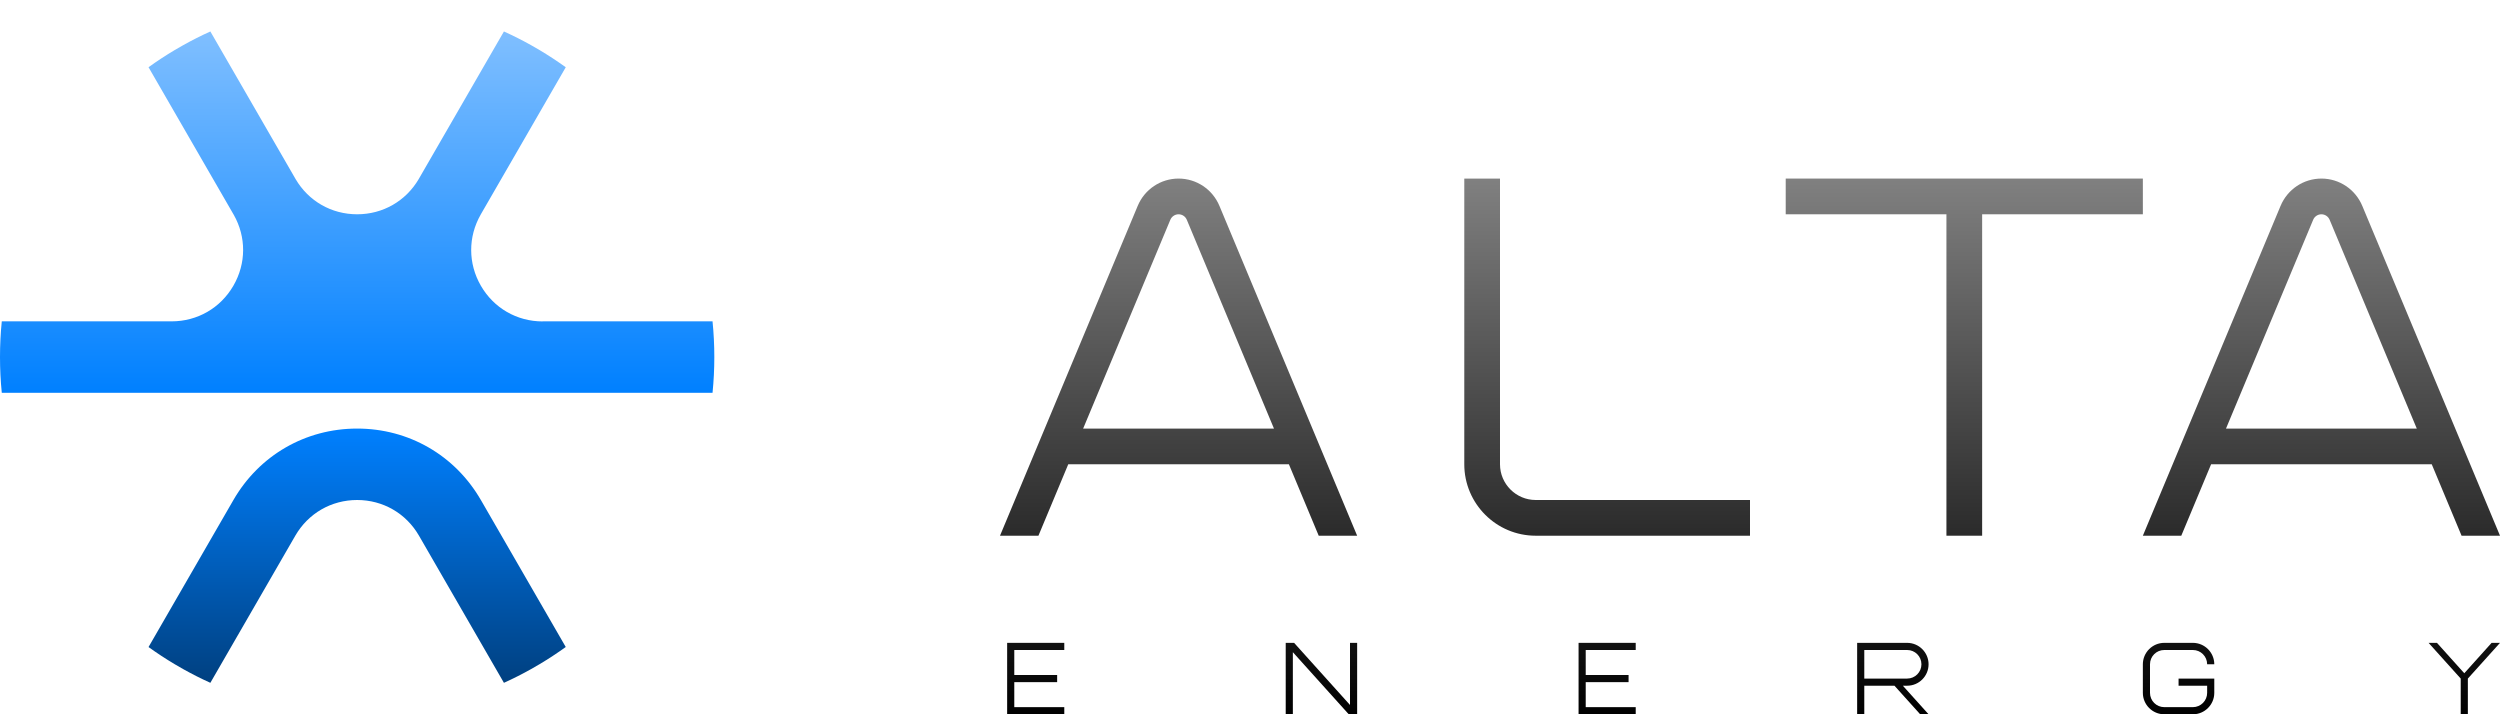<svg width="140" height="40" viewBox="0 0 140 40" fill="none" xmlns="http://www.w3.org/2000/svg">
<g clip-path="url(#clip0_92_246)">
<g clip-path="url(#clip1_92_246)">
<path d="M26.928 28C25.482 25.496 22.892 24 20 24C17.108 24 14.518 25.496 13.072 28L8.318 36.234C8.79 36.574 9.276 36.894 9.778 37.192L10.248 37.464C10.746 37.742 11.256 38.002 11.78 38.238L16.536 30C17.26 28.748 18.554 28 20 28C21.446 28 22.742 28.748 23.464 30L28.22 38.238C28.742 38.002 29.25 37.744 29.746 37.466L30.23 37.186C30.728 36.888 31.212 36.57 31.682 36.232L26.928 27.998V28Z" fill="url(#paint0_linear_92_246)"/>
<path d="M30.392 18C28.946 18 27.65 17.252 26.928 16C26.21 14.756 26.206 13.27 26.916 12.022C26.92 12.014 26.924 12.008 26.928 12L31.682 3.766C31.212 3.428 30.728 3.11 30.23 2.812L29.748 2.534C29.252 2.256 28.742 1.998 28.22 1.762L23.464 10C23.464 10 23.456 10.014 23.452 10.022C22.726 11.262 21.438 12 20 12C18.562 12 17.28 11.264 16.554 10.03C16.548 10.02 16.542 10.01 16.536 9.998L11.78 1.762C11.258 1.998 10.748 2.256 10.252 2.534L9.772 2.81C9.272 3.108 8.788 3.426 8.318 3.764L13.072 11.998C13.078 12.008 13.084 12.018 13.09 12.028C13.796 13.274 13.79 14.754 13.072 15.996C12.35 17.248 11.054 17.996 9.608 17.996H0.1C0.034 18.654 0 19.32 0 19.996C0 20.672 0.034 21.338 0.1 21.996H39.902C39.968 21.338 40.002 20.672 40.002 19.996C40.002 19.32 39.968 18.654 39.902 17.996H30.394L30.392 18Z" fill="url(#paint1_linear_92_246)"/>
</g>
<path d="M111 30H109V12H100V10H120V12H111V30Z" fill="url(#paint2_linear_92_246)"/>
<path d="M73.848 30H76L68.29 11.534C67.902 10.602 67.002 10 66 10C64.998 10 64.098 10.602 63.71 11.534L56 30H58.152L59.822 26H72.178L73.848 30ZM60.656 24L65.538 12.31C65.616 12.122 65.798 12 66 12C66.202 12 66.384 12.122 66.462 12.31L71.342 24H60.656Z" fill="url(#paint3_linear_92_246)"/>
<path d="M137.848 30H140L132.29 11.534C131.902 10.602 131.002 10 130 10C128.998 10 128.098 10.602 127.71 11.534L120 30H122.152L123.822 26H136.178L137.848 30ZM124.656 24L129.536 12.31C129.614 12.122 129.796 12 129.998 12C130.2 12 130.382 12.122 130.46 12.31L135.34 24H124.654H124.656Z" fill="url(#paint4_linear_92_246)"/>
<path d="M98 30H86C83.794 30 82 28.206 82 26V10H84V26C84 27.102 84.898 28 86 28H98V30Z" fill="url(#paint5_linear_92_246)"/>
<path d="M75.6 39.478L72.47 36H72V40H72.4V36.522L75.53 40H76V36H75.6V39.478Z" fill="url(#paint6_linear_92_246)"/>
<path d="M122.8 40H121.2C120.538 40 120 39.462 120 38.8V37.2C120 36.538 120.538 36 121.2 36H122.8C123.462 36 124 36.538 124 37.2H123.6C123.6 36.758 123.242 36.4 122.8 36.4H121.2C120.758 36.4 120.4 36.758 120.4 37.2V38.8C120.4 39.242 120.758 39.6 121.2 39.6H122.8C123.242 39.6 123.6 39.242 123.6 38.8V38.4H122V38H124V38.8C124 39.462 123.462 40 122.8 40Z" fill="url(#paint7_linear_92_246)"/>
<path d="M139.53 36L138 37.702L136.47 36H136L137.8 38V40H138.2V38L140 36H139.53Z" fill="url(#paint8_linear_92_246)"/>
<path d="M106.8 38.4C107.462 38.4 108 37.862 108 37.2C108 36.538 107.462 36 106.8 36H104V40H104.4V38.4H106.09L107.53 40H108L106.56 38.4H106.8ZM104.4 36.4H106.8C107.242 36.4 107.6 36.758 107.6 37.2C107.6 37.642 107.242 38 106.8 38H104.4V36.4Z" fill="url(#paint9_linear_92_246)"/>
<path d="M91.6 36.4V36H88.4V40H91.6V39.6H88.8V38.2H91.2V37.8H88.8V36.4H91.6Z" fill="url(#paint10_linear_92_246)"/>
<path d="M59.6 36.4V36H56.4V40H59.6V39.6H56.8V38.2H59.2V37.8H56.8V36.4H59.6Z" fill="url(#paint11_linear_92_246)"/>
</g>
<defs>
<linearGradient id="paint0_linear_92_246" x1="20" y1="24" x2="20" y2="38.238" gradientUnits="userSpaceOnUse">
<stop stop-color="#0080FF"/>
<stop offset="1" stop-color="#004080"/>
</linearGradient>
<linearGradient id="paint1_linear_92_246" x1="20.001" y1="1.762" x2="20.001" y2="21.996" gradientUnits="userSpaceOnUse">
<stop stop-color="#80BFFF"/>
<stop offset="1" stop-color="#0080FF"/>
</linearGradient>
<linearGradient id="paint2_linear_92_246" x1="98" y1="10" x2="98" y2="40" gradientUnits="userSpaceOnUse">
<stop stop-color="#808080"/>
<stop offset="1"/>
</linearGradient>
<linearGradient id="paint3_linear_92_246" x1="98" y1="10" x2="98" y2="40" gradientUnits="userSpaceOnUse">
<stop stop-color="#808080"/>
<stop offset="1"/>
</linearGradient>
<linearGradient id="paint4_linear_92_246" x1="98" y1="10" x2="98" y2="40" gradientUnits="userSpaceOnUse">
<stop stop-color="#808080"/>
<stop offset="1"/>
</linearGradient>
<linearGradient id="paint5_linear_92_246" x1="98" y1="10" x2="98" y2="40" gradientUnits="userSpaceOnUse">
<stop stop-color="#808080"/>
<stop offset="1"/>
</linearGradient>
<linearGradient id="paint6_linear_92_246" x1="98" y1="10" x2="98" y2="40" gradientUnits="userSpaceOnUse">
<stop stop-color="#808080"/>
<stop offset="1"/>
</linearGradient>
<linearGradient id="paint7_linear_92_246" x1="98" y1="10" x2="98" y2="40" gradientUnits="userSpaceOnUse">
<stop stop-color="#808080"/>
<stop offset="1"/>
</linearGradient>
<linearGradient id="paint8_linear_92_246" x1="98" y1="10" x2="98" y2="40" gradientUnits="userSpaceOnUse">
<stop stop-color="#808080"/>
<stop offset="1"/>
</linearGradient>
<linearGradient id="paint9_linear_92_246" x1="98" y1="10" x2="98" y2="40" gradientUnits="userSpaceOnUse">
<stop stop-color="#808080"/>
<stop offset="1"/>
</linearGradient>
<linearGradient id="paint10_linear_92_246" x1="98" y1="10" x2="98" y2="40" gradientUnits="userSpaceOnUse">
<stop stop-color="#808080"/>
<stop offset="1"/>
</linearGradient>
<linearGradient id="paint11_linear_92_246" x1="98" y1="10" x2="98" y2="40" gradientUnits="userSpaceOnUse">
<stop stop-color="#808080"/>
<stop offset="1"/>
</linearGradient>
<clipPath id="clip0_92_246">
<rect width="140" height="40" fill="white"/>
</clipPath>
<clipPath id="clip1_92_246">
<rect width="40" height="40" fill="white"/>
</clipPath>
</defs>
</svg>
